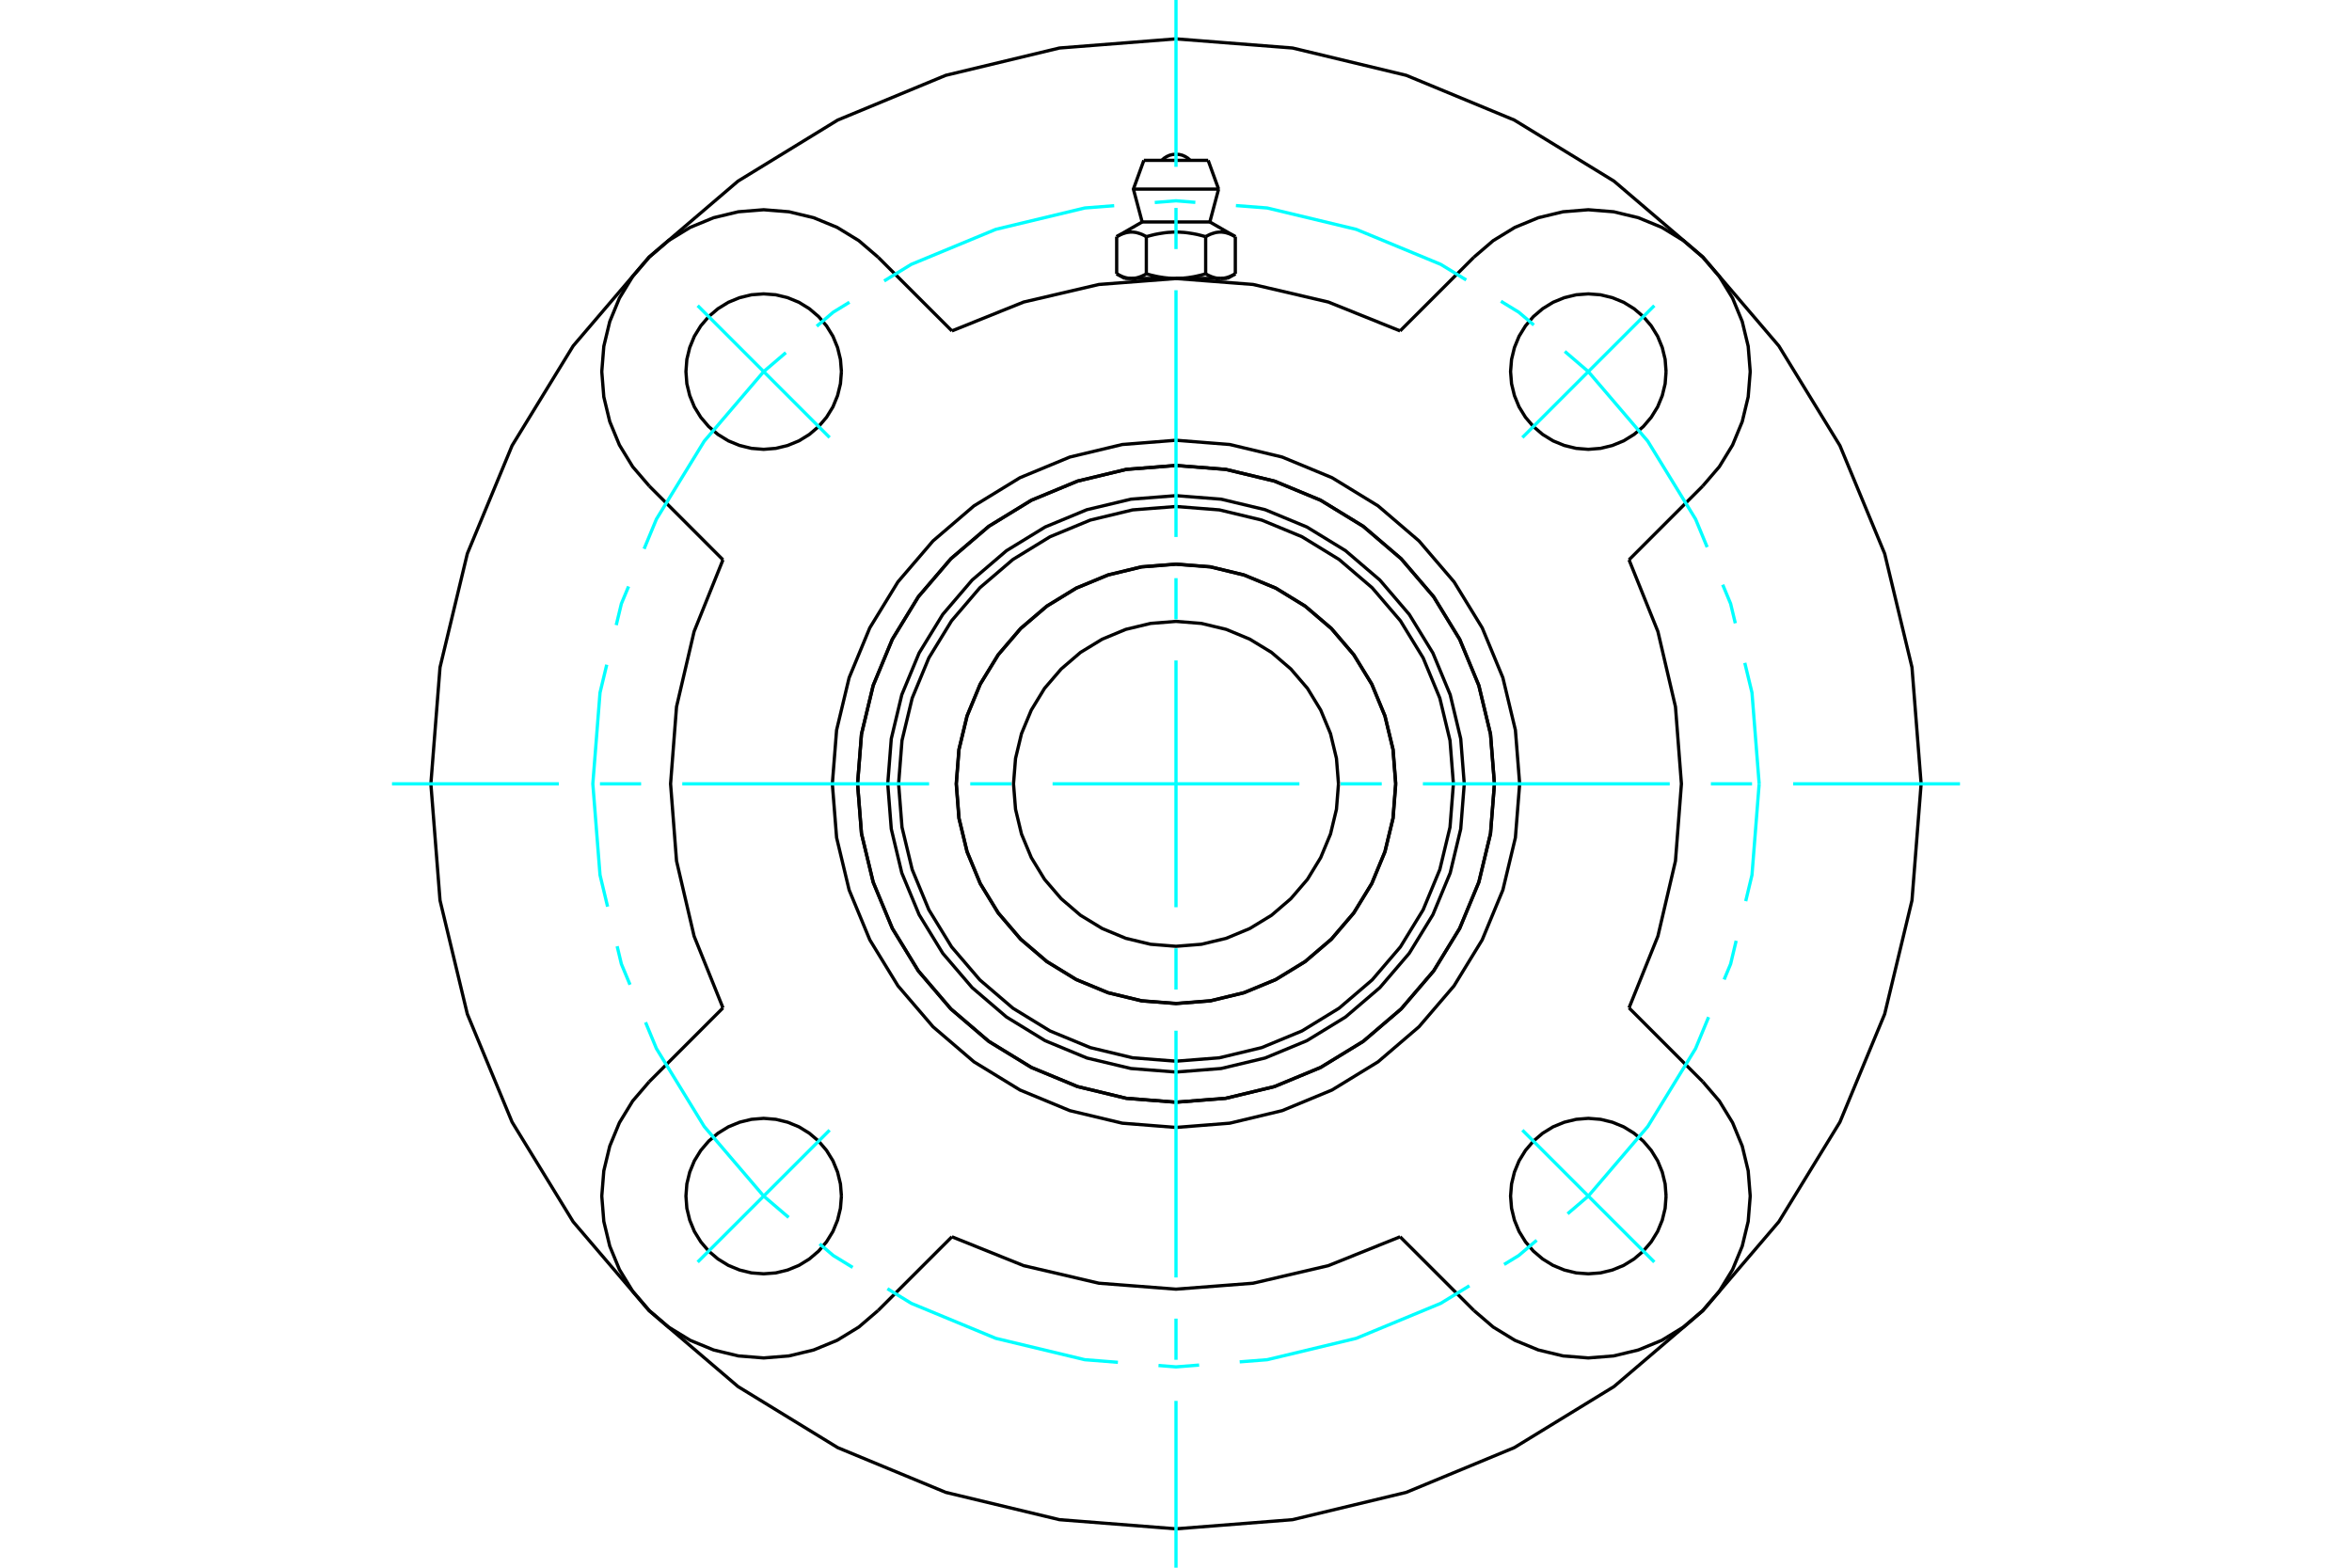 <?xml version="1.0" standalone="no"?>
<!DOCTYPE svg PUBLIC "-//W3C//DTD SVG 1.1//EN"
	"http://www.w3.org/Graphics/SVG/1.1/DTD/svg11.dtd">
<svg xmlns="http://www.w3.org/2000/svg" height="100%" width="100%" viewBox="0 0 36000 24000">
	<rect x="-1800" y="-1200" width="39600" height="26400" style="fill:#FFF"/>
	<g style="fill:none; fill-rule:evenodd" transform="matrix(1 0 0 1 0 0)">
		<g style="fill:none; stroke:#000; stroke-width:50; shape-rendering:geometricPrecision">
			<polyline points="22412,12000 22358,11310 22197,10636 21932,9997 21570,9406 21120,8880 20594,8430 20003,8068 19364,7803 18690,7642 18000,7588 17310,7642 16636,7803 15997,8068 15406,8430 14880,8880 14430,9406 14068,9997 13803,10636 13642,11310 13588,12000 13642,12690 13803,13364 14068,14003 14430,14594 14880,15120 15406,15570 15997,15932 16636,16197 17310,16358 18000,16412 18690,16358 19364,16197 20003,15932 20594,15570 21120,15120 21570,14594 21932,14003 22197,13364 22358,12690 22412,12000"/>
			<polyline points="22874,12000 22814,11238 22635,10494 22342,9787 21943,9135 21446,8554 20865,8057 20213,7658 19506,7365 18762,7186 18000,7126 17238,7186 16494,7365 15787,7658 15135,8057 14554,8554 14057,9135 13658,9787 13365,10494 13186,11238 13126,12000 13186,12762 13365,13506 13658,14213 14057,14865 14554,15446 15135,15943 15787,16342 16494,16635 17238,16814 18000,16874 18762,16814 19506,16635 20213,16342 20865,15943 21446,15446 21943,14865 22342,14213 22635,13506 22814,12762 22874,12000"/>
			<polyline points="21364,12000 21323,11474 21199,10960 20997,10473 20722,10023 20379,9621 19977,9278 19527,9003 19040,8801 18526,8677 18000,8636 17474,8677 16960,8801 16473,9003 16023,9278 15621,9621 15278,10023 15003,10473 14801,10960 14677,11474 14636,12000 14677,12526 14801,13040 15003,13527 15278,13977 15621,14379 16023,14722 16473,14997 16960,15199 17474,15323 18000,15364 18526,15323 19040,15199 19527,14997 19977,14722 20379,14379 20722,13977 20997,13527 21199,13040 21323,12526 21364,12000"/>
			<polyline points="22246,12000 22194,11336 22038,10688 21783,10072 21435,9504 21002,8998 20496,8565 19928,8217 19312,7962 18664,7806 18000,7754 17336,7806 16688,7962 16072,8217 15504,8565 14998,8998 14565,9504 14217,10072 13962,10688 13806,11336 13754,12000 13806,12664 13962,13312 14217,13928 14565,14496 14998,15002 15504,15435 16072,15783 16688,16038 17336,16194 18000,16246 18664,16194 19312,16038 19928,15783 20496,15435 21002,15002 21435,14496 21783,13928 22038,13312 22194,12664 22246,12000"/>
			<polyline points="21362,12000 21321,11474 21197,10961 20996,10474 20720,10024 20377,9623 19976,9280 19526,9004 19039,8803 18526,8679 18000,8638 17474,8679 16961,8803 16474,9004 16024,9280 15623,9623 15280,10024 15004,10474 14803,10961 14679,11474 14638,12000 14679,12526 14803,13039 15004,13526 15280,13976 15623,14377 16024,14720 16474,14996 16961,15197 17474,15321 18000,15362 18526,15321 19039,15197 19526,14996 19976,14720 20377,14377 20720,13976 20996,13526 21197,13039 21321,12526 21362,12000"/>
			<polyline points="20487,12000 20456,11611 20365,11232 20215,10871 20012,10538 19758,10242 19462,9988 19129,9785 18768,9635 18389,9544 18000,9513 17611,9544 17232,9635 16871,9785 16538,9988 16242,10242 15988,10538 15785,10871 15635,11232 15544,11611 15513,12000 15544,12389 15635,12768 15785,13129 15988,13462 16242,13758 16538,14012 16871,14215 17232,14365 17611,14456 18000,14487 18389,14456 18768,14365 19129,14215 19462,14012 19758,13758 20012,13462 20215,13129 20365,12768 20456,12389 20487,12000"/>
			<polyline points="21430,5066 20332,4624 19180,4355 18000,4264 16820,4355 15668,4624 14570,5066"/>
			<polyline points="22874,12000 22814,11238 22635,10494 22342,9787 21943,9135 21446,8554 20865,8057 20213,7658 19506,7365 18762,7186 18000,7126 17238,7186 16494,7365 15787,7658 15135,8057 14554,8554 14057,9135 13658,9787 13365,10494 13186,11238 13126,12000 13186,12762 13365,13506 13658,14213 14057,14865 14554,15446 15135,15943 15787,16342 16494,16635 17238,16814 18000,16874 18762,16814 19506,16635 20213,16342 20865,15943 21446,15446 21943,14865 22342,14213 22635,13506 22814,12762 22874,12000"/>
			<polyline points="23260,12000 23195,11177 23003,10375 22687,9612 22256,8908 21719,8281 21092,7744 20388,7313 19625,6997 18823,6805 18000,6740 17177,6805 16375,6997 15612,7313 14908,7744 14281,8281 13744,8908 13313,9612 12997,10375 12805,11177 12740,12000 12805,12823 12997,13625 13313,14388 13744,15092 14281,15719 14908,16256 15612,16687 16375,17003 17177,17195 18000,17260 18823,17195 19625,17003 20388,16687 21092,16256 21719,15719 22256,15092 22687,14388 23003,13625 23195,12823 23260,12000"/>
			<polyline points="11066,8570 10624,9668 10355,10820 10264,12000 10355,13180 10624,14332 11066,15430"/>
			<polyline points="14570,18934 15668,19376 16820,19645 18000,19736 19180,19645 20332,19376 21430,18934"/>
			<polyline points="24934,15430 25376,14332 25645,13180 25736,12000 25645,10820 25376,9668 24934,8570"/>
			<line x1="24934" y1="15430" x2="26063" y2="16560"/>
			<line x1="21430" y1="5066" x2="22560" y2="3937"/>
			<line x1="14570" y1="18934" x2="13440" y2="20063"/>
			<polyline points="25501,18311 25487,18125 25443,17944 25372,17771 25274,17612 25153,17470 25011,17349 24852,17251 24679,17180 24498,17136 24311,17121 24125,17136 23944,17180 23771,17251 23612,17349 23470,17470 23349,17612 23251,17771 23180,17944 23136,18125 23121,18311 23136,18498 23180,18679 23251,18852 23349,19011 23470,19153 23612,19274 23771,19372 23944,19443 24125,19487 24311,19501 24498,19487 24679,19443 24852,19372 25011,19274 25153,19153 25274,19011 25372,18852 25443,18679 25487,18498 25501,18311"/>
			<polyline points="25501,5689 25487,5502 25443,5321 25372,5148 25274,4989 25153,4847 25011,4726 24852,4628 24679,4557 24498,4513 24311,4499 24125,4513 23944,4557 23771,4628 23612,4726 23470,4847 23349,4989 23251,5148 23180,5321 23136,5502 23121,5689 23136,5875 23180,6056 23251,6229 23349,6388 23470,6530 23612,6651 23771,6749 23944,6820 24125,6864 24311,6879 24498,6864 24679,6820 24852,6749 25011,6651 25153,6530 25274,6388 25372,6229 25443,6056 25487,5875 25501,5689"/>
			<polyline points="12879,18311 12864,18125 12820,17944 12749,17771 12651,17612 12530,17470 12388,17349 12229,17251 12056,17180 11875,17136 11689,17121 11502,17136 11321,17180 11148,17251 10989,17349 10847,17470 10726,17612 10628,17771 10557,17944 10513,18125 10499,18311 10513,18498 10557,18679 10628,18852 10726,19011 10847,19153 10989,19274 11148,19372 11321,19443 11502,19487 11689,19501 11875,19487 12056,19443 12229,19372 12388,19274 12530,19153 12651,19011 12749,18852 12820,18679 12864,18498 12879,18311"/>
			<polyline points="12879,5689 12864,5502 12820,5321 12749,5148 12651,4989 12530,4847 12388,4726 12229,4628 12056,4557 11875,4513 11689,4499 11502,4513 11321,4557 11148,4628 10989,4726 10847,4847 10726,4989 10628,5148 10557,5321 10513,5502 10499,5689 10513,5875 10557,6056 10628,6229 10726,6388 10847,6530 10989,6651 11148,6749 11321,6820 11502,6864 11689,6879 11875,6864 12056,6820 12229,6749 12388,6651 12530,6530 12651,6388 12749,6229 12820,6056 12864,5875 12879,5689"/>
			<line x1="26063" y1="7440" x2="24934" y2="8570"/>
			<polyline points="26063,7440 26316,7145 26519,6813 26667,6454 26758,6076 26789,5689 26758,5301 26667,4923 26519,4564 26316,4232 26063,3937 25768,3684 25436,3481 25077,3333 24699,3242 24311,3211 23924,3242 23546,3333 23187,3481 22855,3684 22560,3937"/>
			<line x1="13440" y1="3937" x2="14570" y2="5066"/>
			<polyline points="13440,3937 13145,3684 12813,3481 12454,3333 12076,3242 11689,3211 11301,3242 10923,3333 10564,3481 10232,3684 9937,3937 9684,4232 9481,4564 9333,4923 9242,5301 9211,5689 9242,6076 9333,6454 9481,6813 9684,7145 9937,7440"/>
			<line x1="11066" y1="8570" x2="9937" y2="7440"/>
			<line x1="9937" y1="16560" x2="11066" y2="15430"/>
			<polyline points="9937,16560 9684,16855 9481,17187 9333,17546 9242,17924 9211,18311 9242,18699 9333,19077 9481,19436 9684,19768 9937,20063 10232,20316 10564,20519 10923,20667 11301,20758 11689,20789 12076,20758 12454,20667 12813,20519 13145,20316 13440,20063"/>
			<line x1="22560" y1="20063" x2="21430" y2="18934"/>
			<polyline points="22560,20063 22855,20316 23187,20519 23546,20667 23924,20758 24311,20789 24699,20758 25077,20667 25436,20519 25768,20316 26063,20063 26316,19768 26519,19436 26667,19077 26758,18699 26789,18311 26758,17924 26667,17546 26519,17187 26316,16855 26063,16560"/>
			<polyline points="29405,12000 29265,10216 28847,8476 28162,6822 27227,5296 26065,3935 24704,2773 23178,1838 21524,1153 19784,735 18000,595 16216,735 14476,1153 12822,1838 11296,2773 9935,3935 8773,5296 7838,6822 7153,8476 6735,10216 6595,12000 6735,13784 7153,15524 7838,17178 8773,18704 9935,20065 11296,21227 12822,22162 14476,22847 16216,23265 18000,23405 19784,23265 21524,22847 23178,22162 24704,21227 26065,20065 27227,18704 28162,17178 28847,15524 29265,13784 29405,12000"/>
			<line x1="18492" y1="2455" x2="17508" y2="2455"/>
			<line x1="17348" y1="2895" x2="18652" y2="2895"/>
			<line x1="17482" y1="3398" x2="18518" y2="3398"/>
			<polyline points="17546,3623 17531,3615 17517,3607 17503,3600 17489,3593 17476,3587 17462,3582 17449,3577 17436,3573 17423,3569 17411,3565 17398,3562 17386,3559 17374,3557 17362,3556 17349,3554 17337,3553 17325,3553 17313,3553 17301,3553 17289,3554 17277,3556 17265,3557 17253,3559 17240,3562 17228,3565 17215,3569 17203,3573 17190,3577 17177,3582 17163,3587 17150,3593 17136,3600 17122,3607 17107,3615 17092,3623"/>
			<polyline points="18454,3623 18424,3615 18395,3607 18367,3600 18339,3593 18312,3587 18286,3582 18259,3577 18234,3573 18208,3569 18183,3565 18158,3562 18133,3559 18109,3557 18084,3556 18060,3554 18036,3553 18012,3553 17988,3553 17964,3553 17940,3554 17916,3556 17891,3557 17867,3559 17842,3562 17817,3565 17792,3569 17766,3573 17741,3577 17714,3582 17688,3587 17661,3593 17633,3600 17605,3607 17576,3615 17546,3623"/>
			<polyline points="18908,3623 18893,3615 18878,3607 18864,3600 18850,3593 18837,3587 18823,3582 18810,3577 18797,3573 18785,3569 18772,3565 18760,3562 18747,3559 18735,3557 18723,3556 18711,3554 18699,3553 18687,3553 18675,3553 18663,3553 18651,3554 18638,3556 18626,3557 18614,3559 18602,3562 18589,3565 18577,3569 18564,3573 18551,3577 18538,3582 18524,3587 18511,3593 18497,3600 18483,3607 18469,3615 18454,3623"/>
			<line x1="17092" y1="4192" x2="17092" y2="3623"/>
			<polyline points="17092,4192 17099,4196 17106,4200 17113,4204 17120,4207 17126,4211 17133,4214 17139,4217 17146,4220 17153,4223 17159,4226 17166,4229 17172,4232 17178,4234 17185,4237 17191,4239 17198,4241 17204,4243 17210,4245 17217,4247 17223,4249 17229,4251 17236,4252 17242,4254 17249,4255 17255,4256 17261,4258 17268,4259 17274,4259 17280,4260 17287,4261 17293,4261 17300,4262 17306,4262 17313,4262 17319,4262 17326,4262 17332,4262 17339,4262 17345,4261 17352,4261 17358,4260 17365,4259 17371,4259 17377,4258 17384,4256 17390,4255 17397,4254 17403,4252 17409,4251 17416,4249 17422,4247 17428,4245 17435,4243 17441,4241 17447,4239 17454,4237 17460,4234 17467,4232 17473,4229 17480,4226 17486,4223 17493,4220 17499,4217 17506,4214 17513,4211 17519,4207 17526,4204 17533,4200 17539,4196 17546,4192 17546,3623"/>
			<polyline points="17546,4192 17560,4196 17573,4200 17587,4204 17600,4207 17614,4211 17627,4214 17640,4217 17653,4220 17666,4223 17679,4226 17692,4229 17705,4232 17718,4234 17731,4237 17744,4239 17757,4241 17769,4243 17782,4245 17795,4247 17807,4249 17820,4251 17833,4252 17846,4254 17858,4255 17871,4256 17884,4258 17897,4259 17909,4259 17922,4260 17935,4261 17948,4261 17961,4262 17974,4262 17987,4262 18000,4262 17319,4262"/>
			<polyline points="18454,4192 18461,4196 18467,4200 18474,4204 18481,4207 18487,4211 18494,4214 18501,4217 18507,4220 18514,4223 18520,4226 18527,4229 18533,4232 18540,4234 18546,4237 18553,4239 18559,4241 18565,4243 18572,4245 18578,4247 18584,4249 18591,4251 18597,4252 18603,4254 18610,4255 18616,4256 18623,4258 18629,4259 18635,4259 18642,4260 18648,4261 18655,4261 18661,4262 18668,4262 18674,4262 18681,4262"/>
			<polyline points="18000,4262 18013,4262 18026,4262 18039,4262 18052,4261 18065,4261 18078,4260 18091,4259 18103,4259 18116,4258 18129,4256 18142,4255 18154,4254 18167,4252 18180,4251 18193,4249 18205,4247 18218,4245 18231,4243 18243,4241 18256,4239 18269,4237 18282,4234 18295,4232 18308,4229 18321,4226 18334,4223 18347,4220 18360,4217 18373,4214 18386,4211 18400,4207 18413,4204 18427,4200 18440,4196 18454,4192"/>
			<line x1="18681" y1="4262" x2="18000" y2="4262"/>
			<polyline points="18681,4262 18687,4262 18694,4262 18700,4262 18707,4261 18713,4261 18720,4260 18726,4259 18732,4259 18739,4258 18745,4256 18751,4255 18758,4254 18764,4252 18771,4251 18777,4249 18783,4247 18790,4245 18796,4243 18802,4241 18809,4239 18815,4237 18822,4234 18828,4232 18834,4229 18841,4226 18847,4223 18854,4220 18861,4217 18867,4214 18874,4211 18880,4207 18887,4204 18894,4200 18901,4196 18908,4192"/>
			<line x1="18786" y1="4262" x2="18681" y2="4262"/>
			<line x1="17319" y1="4262" x2="17214" y2="4262"/>
			<line x1="18908" y1="4192" x2="18908" y2="3623"/>
			<line x1="18454" y1="4192" x2="18454" y2="3623"/>
			<polyline points="18218,2455 18182,2422 18141,2396 18096,2376 18049,2365 18000,2361 17951,2365 17904,2376 17859,2396 17818,2422 17782,2455"/>
			<line x1="18652" y1="2895" x2="18492" y2="2455"/>
			<polyline points="17508,2455 17348,2895 17482,3398"/>
			<line x1="18518" y1="3398" x2="18652" y2="2895"/>
			<line x1="17370" y1="4262" x2="17370" y2="4290"/>
			<line x1="18630" y1="4290" x2="18630" y2="4262"/>
			<line x1="17482" y1="3398" x2="17092" y2="3623"/>
			<line x1="18908" y1="3623" x2="18518" y2="3398"/>
			<line x1="18786" y1="4262" x2="18908" y2="4192"/>
			<line x1="17092" y1="4192" x2="17214" y2="4262"/>
		</g>
		<g style="fill:none; stroke:#0FF; stroke-width:50; shape-rendering:geometricPrecision">
			<line x1="18000" y1="24000" x2="18000" y2="21446"/>
			<line x1="18000" y1="20817" x2="18000" y2="20187"/>
			<line x1="18000" y1="19557" x2="18000" y2="15779"/>
			<line x1="18000" y1="15149" x2="18000" y2="14519"/>
			<line x1="18000" y1="13889" x2="18000" y2="10111"/>
			<line x1="18000" y1="9481" x2="18000" y2="8851"/>
			<line x1="18000" y1="8221" x2="18000" y2="4443"/>
			<line x1="18000" y1="3813" x2="18000" y2="3183"/>
			<line x1="18000" y1="2554" x2="18000" y2="0"/>
			<line x1="6000" y1="12000" x2="8554" y2="12000"/>
			<line x1="9183" y1="12000" x2="9813" y2="12000"/>
			<line x1="10443" y1="12000" x2="14221" y2="12000"/>
			<line x1="14851" y1="12000" x2="15481" y2="12000"/>
			<line x1="16111" y1="12000" x2="19889" y2="12000"/>
			<line x1="20519" y1="12000" x2="21149" y2="12000"/>
			<line x1="21779" y1="12000" x2="25557" y2="12000"/>
			<line x1="26187" y1="12000" x2="26817" y2="12000"/>
			<line x1="27446" y1="12000" x2="30000" y2="12000"/>
		</g>
		<g style="fill:none; stroke:#0FF; stroke-width:50; shape-rendering:geometricPrecision">
			<polyline points="26926,12000 26816,10604 26706,10148"/>
			<polyline points="26561,9542 26489,9242 26368,8951"/>
			<polyline points="26130,8376 25953,7948 25221,6754 24311,5689 23951,5380"/>
			<polyline points="23477,4976 23246,4779 22973,4612"/>
			<polyline points="22442,4286 22052,4047 20758,3511 19396,3184 18917,3147"/>
			<polyline points="18296,3098 18000,3074 17675,3100"/>
			<polyline points="17054,3149 16604,3184 15242,3511 13948,4047 13533,4301"/>
			<polyline points="13002,4627 12754,4779 12501,4994"/>
			<polyline points="12028,5399 11689,5689 10779,6754 10047,7948 9859,8402"/>
			<polyline points="9621,8978 9511,9242 9432,9570"/>
			<polyline points="9287,10176 9184,10604 9074,12000 9184,13396 9300,13880"/>
			<polyline points="9446,14486 9511,14758 9643,15075"/>
			<polyline points="9881,15651 10047,16052 10779,17246 11689,18311 12071,18638"/>
			<polyline points="12545,19043 12754,19221 13051,19403"/>
			<polyline points="13583,19729 13948,19953 15242,20489 16604,20816 17111,20856"/>
			<polyline points="17732,20905 18000,20926 18354,20898"/>
			<polyline points="18975,20849 19396,20816 20758,20489 22052,19953 22491,19684"/>
			<polyline points="23022,19358 23246,19221 23521,18987"/>
			<polyline points="23994,18582 24311,18311 25221,17246 25953,16052 26152,15571"/>
			<polyline points="26390,14995 26489,14758 26574,14402"/>
			<polyline points="26720,13796 26816,13396 26926,12000"/>
			<line x1="23302" y1="6698" x2="25321" y2="4679"/>
			<line x1="23302" y1="17302" x2="25321" y2="19321"/>
			<line x1="12698" y1="6698" x2="10679" y2="4679"/>
			<line x1="12698" y1="17302" x2="10679" y2="19321"/>
		</g>
	</g>
</svg>
